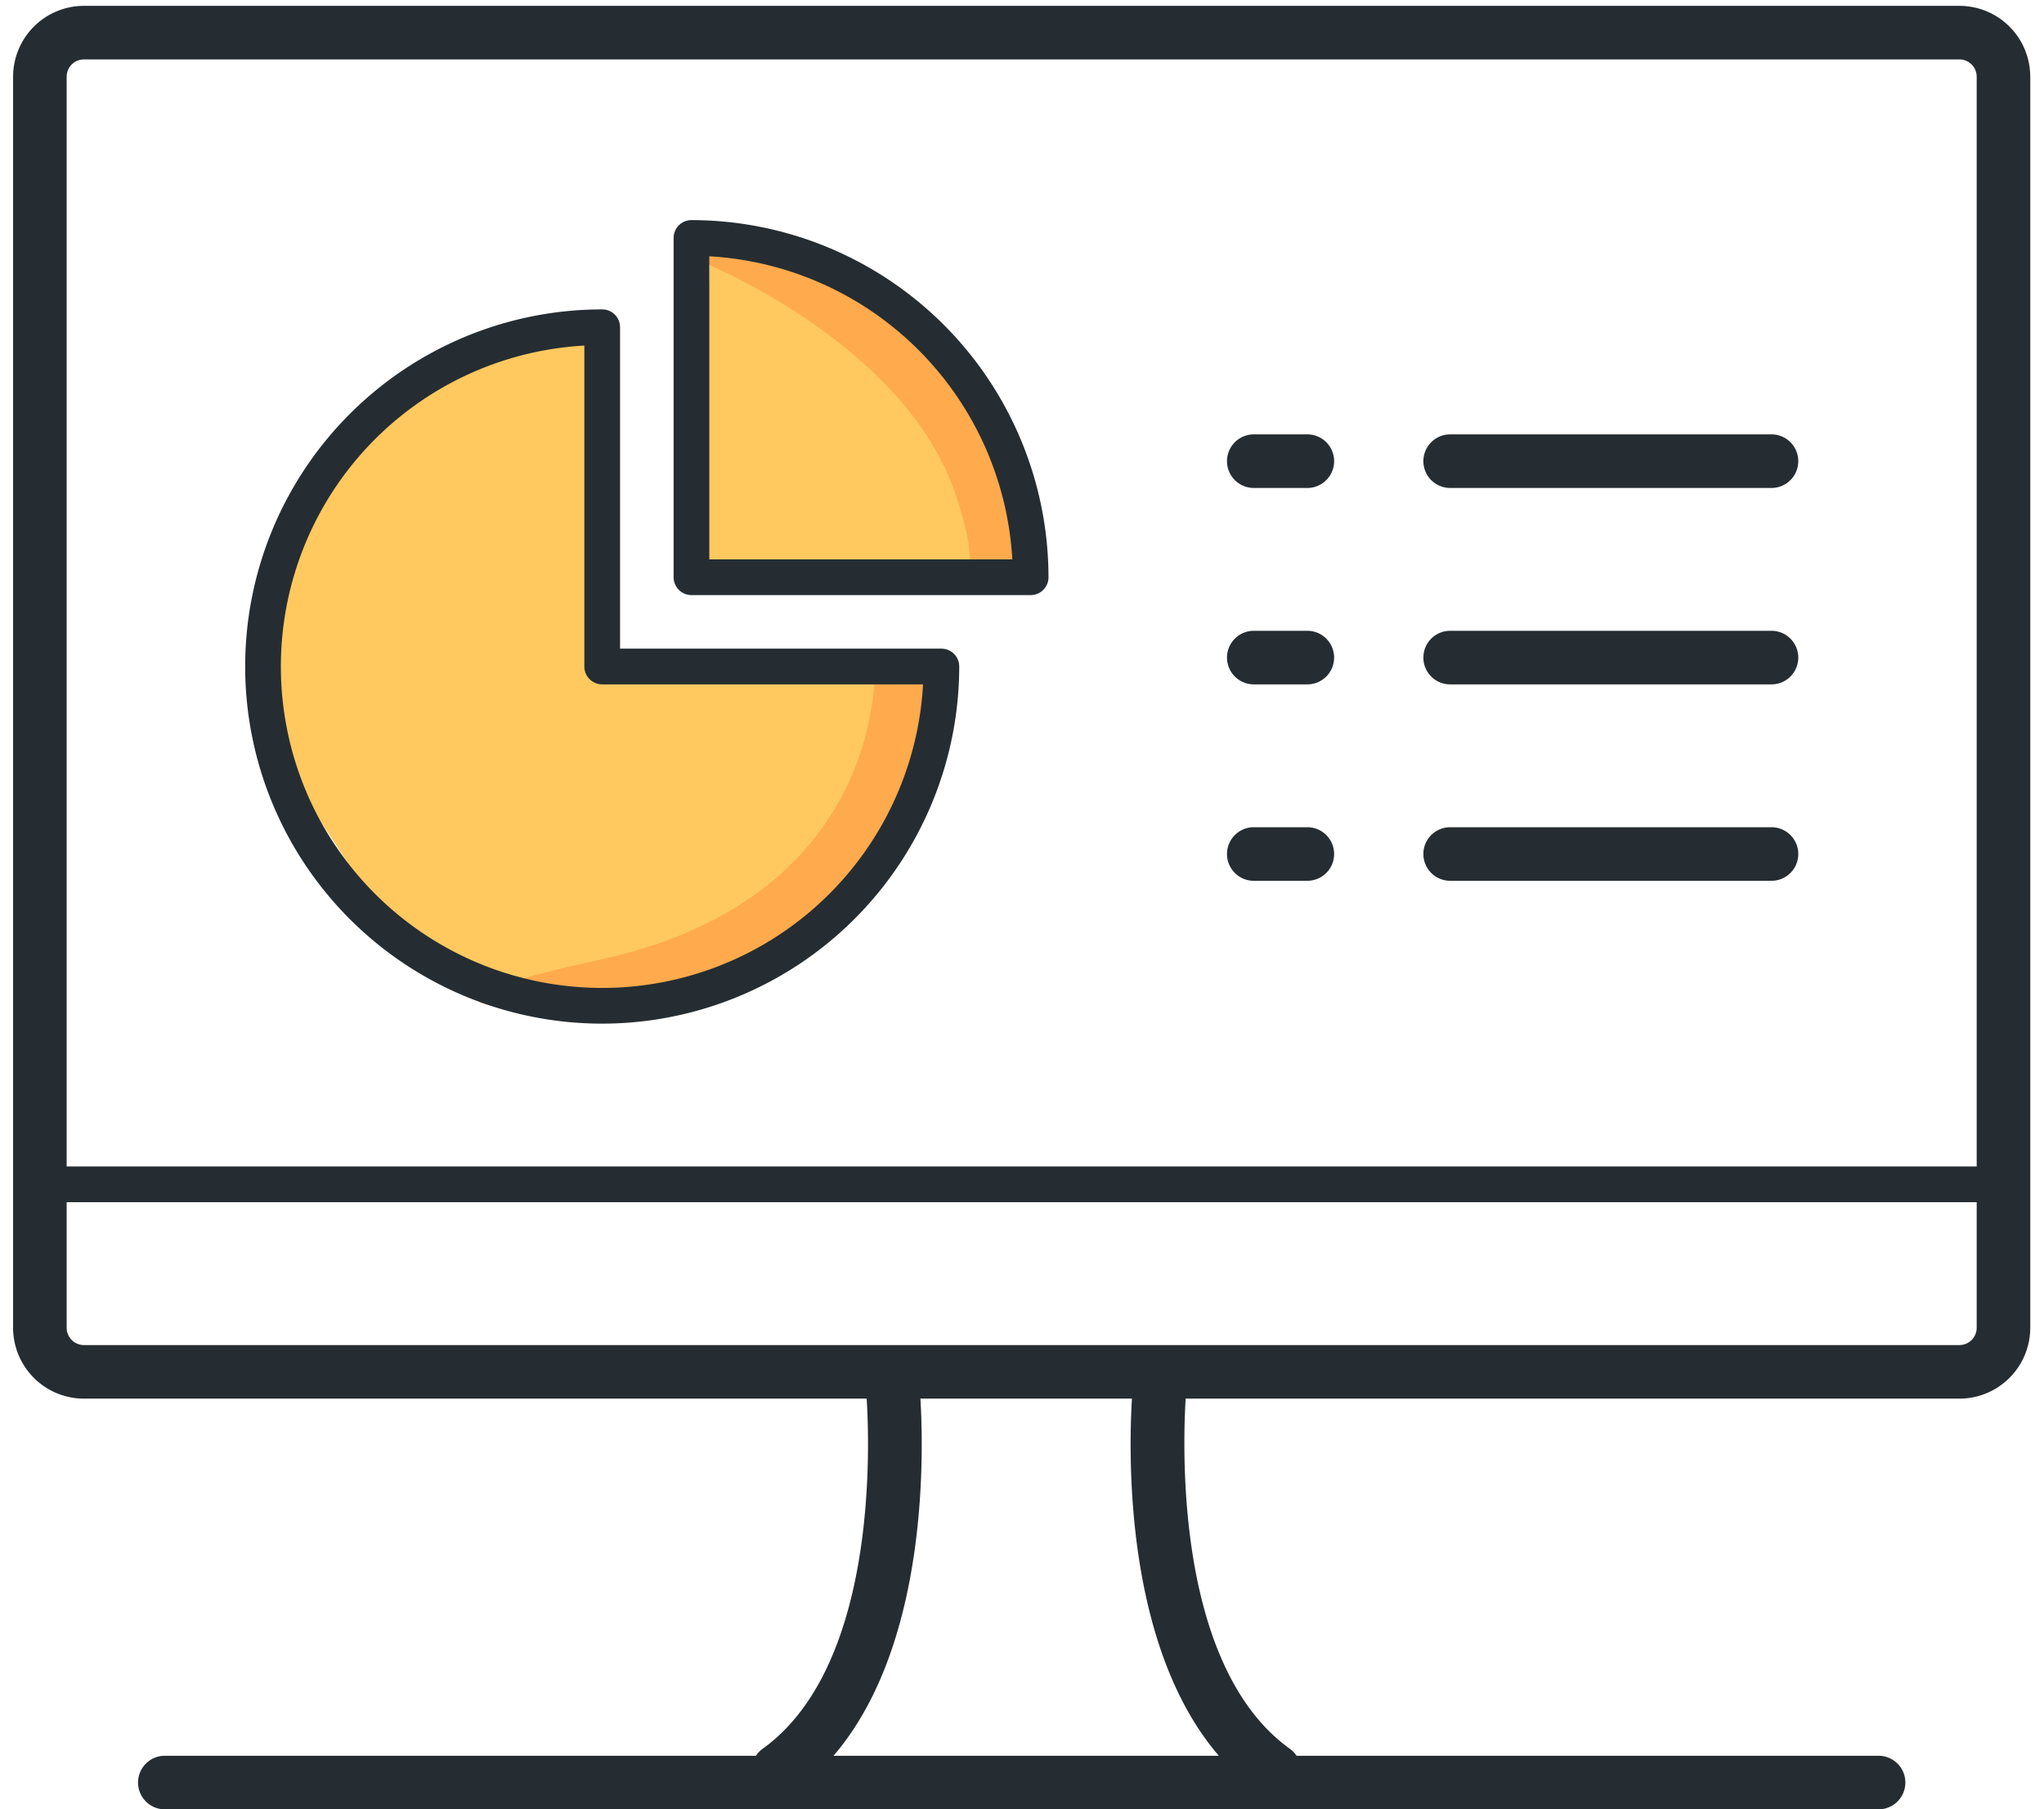 <svg xmlns="http://www.w3.org/2000/svg" xmlns:xlink="http://www.w3.org/1999/xlink" width="113" height="100" viewBox="0 0 113 100">
  <defs>
    <clipPath id="clip-path">
      <rect id="사각형_6278" data-name="사각형 6278" width="113" height="100" transform="translate(0 0)" fill="none"/>
    </clipPath>
  </defs>
  <g id="그룹_14000" data-name="그룹 14000" transform="translate(12890 -11756)">
    <path id="패스_62642" data-name="패스 62642" d="M208.527,22.434l-.719,16.958V40.4h17.963l-.719-5.461L221.6,28.9l-5.03-4.455Z" transform="translate(-13059.251 11747.367)" fill="#ffc960"/>
    <path id="패스_62643" data-name="패스 62643" d="M207.809,22.959s11.383,4.451,14.261,12.924-2.879,4.186-2.879,4.186h6.727V34.033S219.163,24.4,214.565,23.4s-6.756-1.437-6.756-1.437Z" transform="translate(-13059.251 11747.406)" fill="#ffaa4c"/>
    <g id="그룹_13999" data-name="그룹 13999" transform="translate(-12890 11756)">
      <path id="패스_62641" data-name="패스 62641" d="M34.614,23.77V38.053H53.572S49.657,58.6,34.614,56.548s-13.736-7.1-13.736-7.1l-4.857-7.473,1.494-10.835s4.3-9.155,7.659-9.528,8.977-4.111,9.44-2.055A11.2,11.2,0,0,1,34.614,23.77Z" transform="translate(-1.322 -1.242)" fill="#ffc960"/>
      <g id="그룹_13997" data-name="그룹 13997">
        <path id="패스_62640" data-name="패스 62640" d="M-12837.576,11797.084s.916,12.97-15.105,16.479.991,2.612.991,2.612l10-3.681,4.119-4.425,3.662-6.408.389-4.2Z" transform="translate(12885.937 -11760.542)" fill="#ffaa4c"/>
        <g id="그룹_10567" data-name="그룹 10567" transform="translate(0 0)">
          <g id="그룹_10563" data-name="그룹 10563" transform="translate(0 0)">
            <g id="그룹_10562" data-name="그룹 10562" transform="translate(0)" clip-path="url(#clip-path)">
              <rect id="사각형_6276" data-name="사각형 6276" width="107" height="65" transform="translate(3 2)" fill="none"/>
              <rect id="사각형_6277" data-name="사각형 6277" width="109" height="8" transform="translate(1 67)" fill="none"/>
              <path id="패스_57987" data-name="패스 57987" d="M32.751,18A18.751,18.751,0,1,0,51.5,36.751H32.751Z" transform="translate(0.541 0.087)" fill="none"/>
              <path id="패스_57988" data-name="패스 57988" d="M38,13V31.751H56.751A18.752,18.752,0,0,0,38,13" transform="translate(0.226 0.152)" fill="none"/>
              <path id="패스_57989" data-name="패스 57989" d="M98.245,26.961H80.48a1.48,1.48,0,1,1,0-2.961H98.245a1.48,1.48,0,1,1,0,2.961" transform="translate(-0.31 0.008)" fill="#252d32"/>
              <path id="패스_57990" data-name="패스 57990" d="M72.441,26.961H69.48a1.48,1.48,0,1,1,0-2.961h2.961a1.48,1.48,0,0,1,0,2.961" transform="translate(-0.166 0.008)" fill="#252d32"/>
              <path id="패스_57991" data-name="패스 57991" d="M98.245,37.961H80.48a1.48,1.48,0,1,1,0-2.961H98.245a1.48,1.48,0,1,1,0,2.961" transform="translate(-0.31 -0.136)" fill="#252d32"/>
              <path id="패스_57992" data-name="패스 57992" d="M72.441,37.961H69.48a1.48,1.48,0,1,1,0-2.961h2.961a1.48,1.48,0,0,1,0,2.961" transform="translate(-0.166 -0.136)" fill="#252d32"/>
              <path id="패스_57993" data-name="패스 57993" d="M98.245,48.961H80.48a1.48,1.48,0,1,1,0-2.961H98.245a1.48,1.48,0,1,1,0,2.961" transform="translate(-0.31 -0.28)" fill="#252d32"/>
              <path id="패스_57994" data-name="패스 57994" d="M72.441,48.961H69.48a1.48,1.48,0,1,1,0-2.961h2.961a1.48,1.48,0,0,1,0,2.961" transform="translate(-0.166 -0.28)" fill="#252d32"/>
            </g>
          </g>
          <g id="그룹_10565" data-name="그룹 10565" transform="translate(0 0)">
            <g id="그룹_10564" data-name="그룹 10564" transform="translate(0)" clip-path="url(#clip-path)">
              <path id="패스_57995" data-name="패스 57995" d="M107.6,76.979H3.916A3.92,3.92,0,0,1,0,73.063V3.916A3.92,3.92,0,0,1,3.916,0H107.6a3.92,3.92,0,0,1,3.916,3.916V73.063a3.92,3.92,0,0,1-3.916,3.916M3.916,2.961a.957.957,0,0,0-.955.955V73.063a.957.957,0,0,0,.955.955H107.6a.957.957,0,0,0,.955-.955V3.916a.957.957,0,0,0-.955-.955Z" transform="translate(0.724 0.323)" fill="#252d32"/>
              <path id="패스_57996" data-name="패스 57996" d="M42.849,100a1.48,1.48,0,0,1-.867-2.681c7.161-5.156,5.707-19.963,5.692-20.113A1.48,1.48,0,0,1,50.62,76.9c.07.677,1.63,16.674-6.906,22.821a1.477,1.477,0,0,1-.865.279" transform="translate(0.182 -0.667)" fill="#252d32"/>
              <path id="패스_57997" data-name="패스 57997" d="M70.527,100a1.477,1.477,0,0,1-.865-.279C61.126,93.577,62.686,77.58,62.756,76.9a1.48,1.48,0,0,1,2.945.3c-.015.15-1.453,14.968,5.693,20.114A1.48,1.48,0,0,1,70.527,100" transform="translate(-0.096 -0.667)" fill="#252d32"/>
              <path id="패스_57998" data-name="패스 57998" d="M103.224,100.961H8.48A1.48,1.48,0,1,1,8.48,98h94.743a1.48,1.48,0,1,1,0,2.961" transform="translate(0.632 -0.96)" fill="#252d32"/>
              <g id="그룹_13998" data-name="그룹 13998" transform="translate(1.711 64.471)">
                <path id="패스_57999" data-name="패스 57999" d="M109.56,66.974H1.987a.987.987,0,0,1,0-1.974H109.56a.987.987,0,0,1,0,1.974" transform="translate(-1 -65)" fill="#252d32"/>
              </g>
              <path id="패스_58000" data-name="패스 58000" d="M32.738,56.476a19.738,19.738,0,1,1,0-39.476.986.986,0,0,1,.987.987V35.751H51.489a.986.986,0,0,1,.987.987A19.761,19.761,0,0,1,32.738,56.476M31.751,19A17.765,17.765,0,1,0,50.476,37.725H32.738a.987.987,0,0,1-.987-.987Z" transform="translate(0.554 0.1)" fill="#252d32"/>
              <path id="패스_58001" data-name="패스 58001" d="M56.738,32.725H37.987A.986.986,0,0,1,37,31.738V12.987A.986.986,0,0,1,37.987,12,19.761,19.761,0,0,1,57.725,31.738a.986.986,0,0,1-.987.987M38.974,30.751H55.725A17.792,17.792,0,0,0,38.974,14Z" transform="translate(0.24 0.165)" fill="#252d32"/>
            </g>
          </g>
        </g>
      </g>
    </g>
  </g>
</svg>
